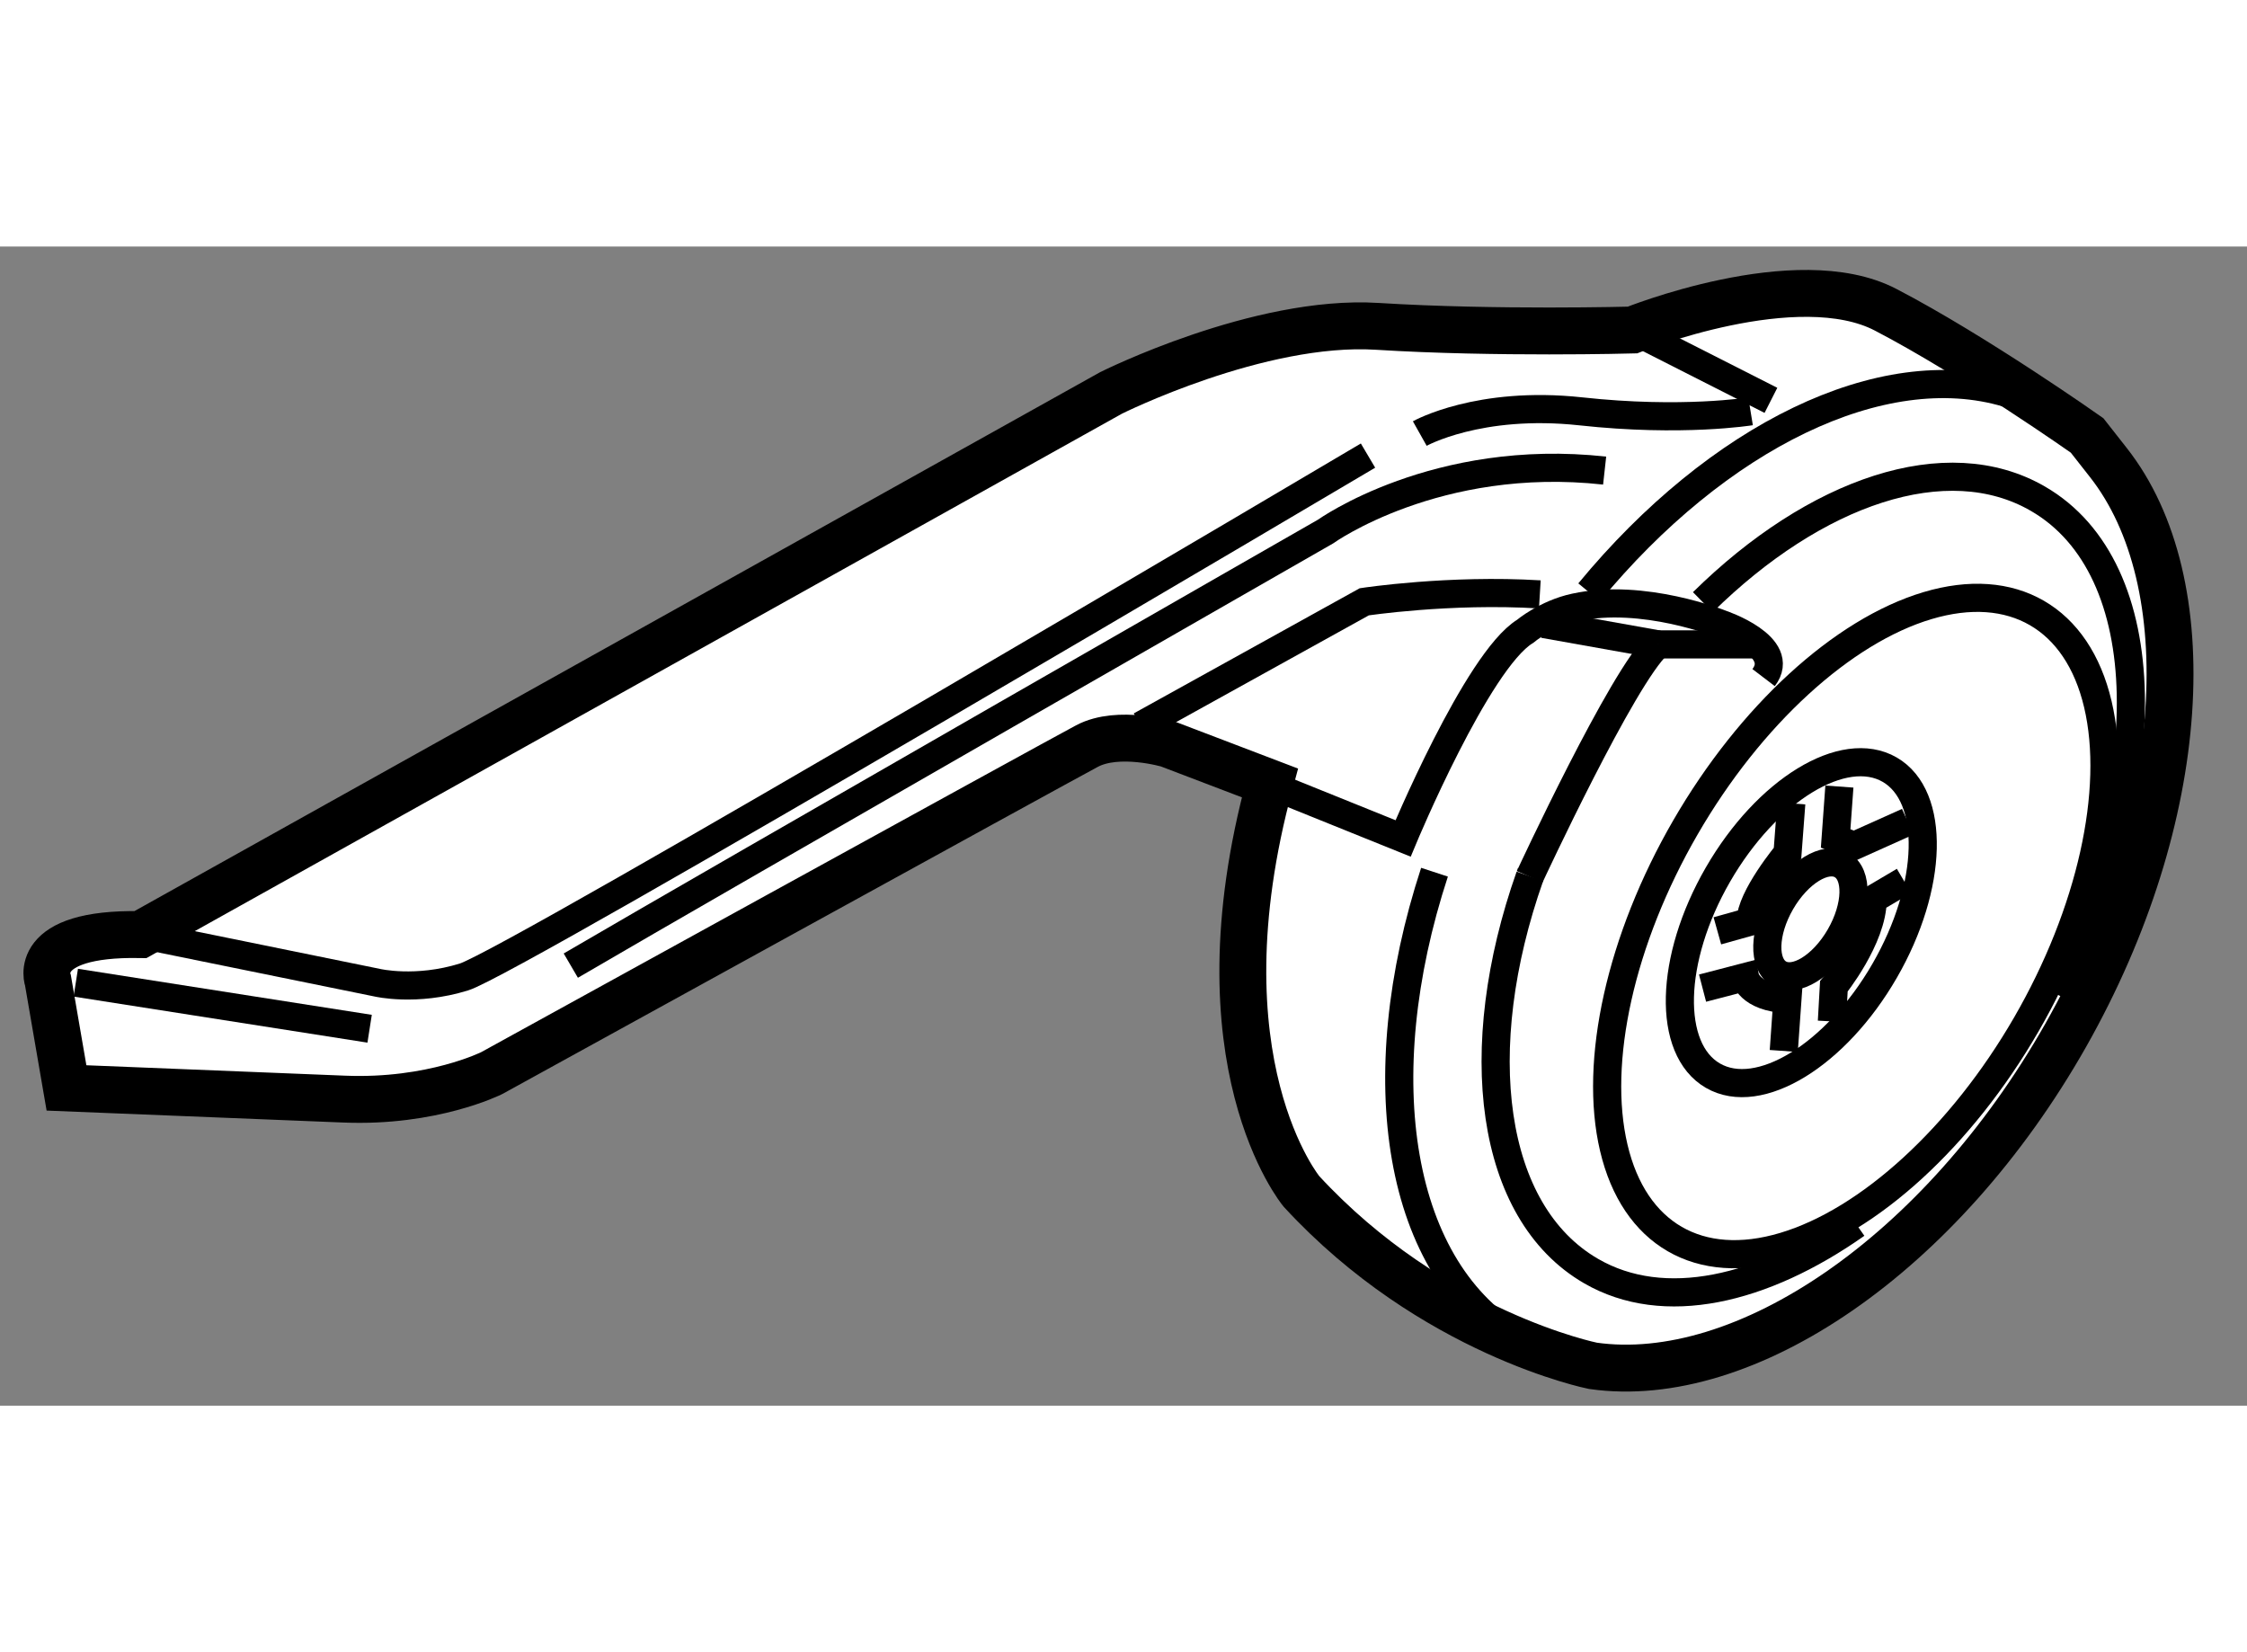 <?xml version="1.0" encoding="utf-8"?>
<!-- Generator: Adobe Illustrator 15.1.0, SVG Export Plug-In . SVG Version: 6.00 Build 0)  -->
<!DOCTYPE svg PUBLIC "-//W3C//DTD SVG 1.1//EN" "http://www.w3.org/Graphics/SVG/1.1/DTD/svg11.dtd">
<svg version="1.1" xmlns="http://www.w3.org/2000/svg" xmlns:xlink="http://www.w3.org/1999/xlink" x="0px" y="0px" width="244.8px"
	 height="180px" viewBox="148.13 133.735 23.958 12.359" enable-background="new 0 0 244.8 180" xml:space="preserve">
	
<rect x="148.13" y="133.735" width="23.958" height="12.359" fill="#808080" stroke="none"/>
	
<g><path fill="#FFFFFF" stroke="#000000" stroke-width="0.5" d="M170.609,136.037c1.004,1.275,0.865,3.778-0.454,6.108
			c-1.33,2.345-3.426,3.754-5.041,3.524c0,0-1.709-0.342-3.108-1.86c0,0-1.144-1.378-0.336-4.355l-1.083-0.413
			c0,0-0.532-0.158-0.867,0.02c-0.336,0.178-6.347,3.487-6.347,3.487s-0.631,0.317-1.578,0.277l-2.956-0.119l-0.197-1.143
			c0,0-0.196-0.513,0.986-0.492l10.348-5.775c0,0,1.577-0.789,2.838-0.71c1.262,0.079,2.721,0.039,2.721,0.039
			s1.754-0.709,2.7-0.216c0.946,0.492,2.148,1.34,2.148,1.34L170.609,136.037z"></path><path fill="none" stroke="#000000" stroke-width="0.3" d="M163.425,140.406c-0.72,2.197-0.402,4.255,0.922,5.004
			c0.019,0.012,0.038,0.021,0.057,0.032"></path><path fill="none" stroke="#000000" stroke-width="0.3" d="M169.528,135.297c-1.331-0.396-3.082,0.462-4.454,2.125"></path><line fill="none" stroke="#000000" stroke-width="0.3" x1="148.938" y1="141.584" x2="152.071" y2="142.075"></line><path fill="none" stroke="#000000" stroke-width="0.3" d="M154.216,141.402c1.657-0.969,8.047-4.628,8.047-4.628
			s1.182-0.848,2.976-0.65"></path><path fill="none" stroke="#000000" stroke-width="0.3" d="M160.291,138.844l2.385-1.321c0,0,0.906-0.138,1.872-0.079"></path><path fill="none" stroke="#000000" stroke-width="0.3" d="M161.868,139.553l1.222,0.493c0,0,0.788-1.893,1.301-2.208
			c0,0,0.224-0.189,0.532-0.255c0.729-0.159,1.558,0.176,1.558,0.176s0.708,0.237,0.453,0.572"></path><ellipse transform="matrix(-0.866 -0.501 0.501 -0.866 242.679 347.297)" fill="none" stroke="#000000" stroke-width="0.3" cx="167.948" cy="141.08" rx="2.098" ry="3.854"></ellipse><ellipse transform="matrix(-0.866 -0.5 0.5 -0.866 241.884 346.684)" fill="none" stroke="#000000" stroke-width="0.3" cx="167.436" cy="140.903" rx="1.026" ry="1.884"></ellipse><ellipse transform="matrix(-0.866 -0.5 0.5 -0.866 241.982 346.649)" fill="none" stroke="#000000" stroke-width="0.3" cx="167.437" cy="140.903" rx="0.364" ry="0.669"></ellipse><polyline fill="none" stroke="#000000" stroke-width="0.3" points="167.742,139.493 167.702,140.046 167.898,140.125 
			168.471,139.868 		"></polyline><path fill="none" stroke="#000000" stroke-width="0.3" d="M167.229,139.672l-0.04,0.531c0,0-0.394,0.473-0.394,0.729l-0.354,0.099
			"></path><path fill="none" stroke="#000000" stroke-width="0.3" d="M166.283,141.642l0.453-0.118c0,0,0.039,0.217,0.452,0.236l-0.039,0.552
			"></path><path fill="none" stroke="#000000" stroke-width="0.3" d="M167.662,141.997l0.021-0.374c0,0,0.414-0.513,0.414-0.927l0.334-0.197"></path><path fill="none" stroke="#000000" stroke-width="0.3" d="M170.001,141.676c1.162-2.197,1.147-4.507-0.142-5.252
			c-0.973-0.564-2.374-0.078-3.573,1.103"></path><path fill="none" stroke="#000000" stroke-width="0.3" d="M164.442,140.45c-0.651,1.844-0.431,3.582,0.653,4.209
			c0.776,0.449,1.825,0.206,2.827-0.499"></path><path fill="none" stroke="#000000" stroke-width="0.3" d="M164.453,140.419c-0.005,0.012-0.007,0.021-0.011,0.031
			c0,0,0.993-2.14,1.367-2.474"></path><line fill="none" stroke="#000000" stroke-width="0.3" x1="164.588" y1="137.759" x2="165.81" y2="137.977"></line><line fill="none" stroke="#000000" stroke-width="0.3" x1="165.81" y1="137.977" x2="166.875" y2="137.977"></line><path fill="none" stroke="#000000" stroke-width="0.3" d="M149.727,141.09l2.425,0.494c0,0,0.413,0.098,0.925-0.061
			c0.514-0.157,9.639-5.559,9.639-5.559"></path><line fill="none" stroke="#000000" stroke-width="0.3" x1="165.534" y1="134.625" x2="167.012" y2="135.375"></line><path fill="none" stroke="#000000" stroke-width="0.3" d="M163.268,135.729c0,0,0.63-0.354,1.714-0.237
			c1.085,0.119,1.813,0,1.813,0"></path></g>


</svg>